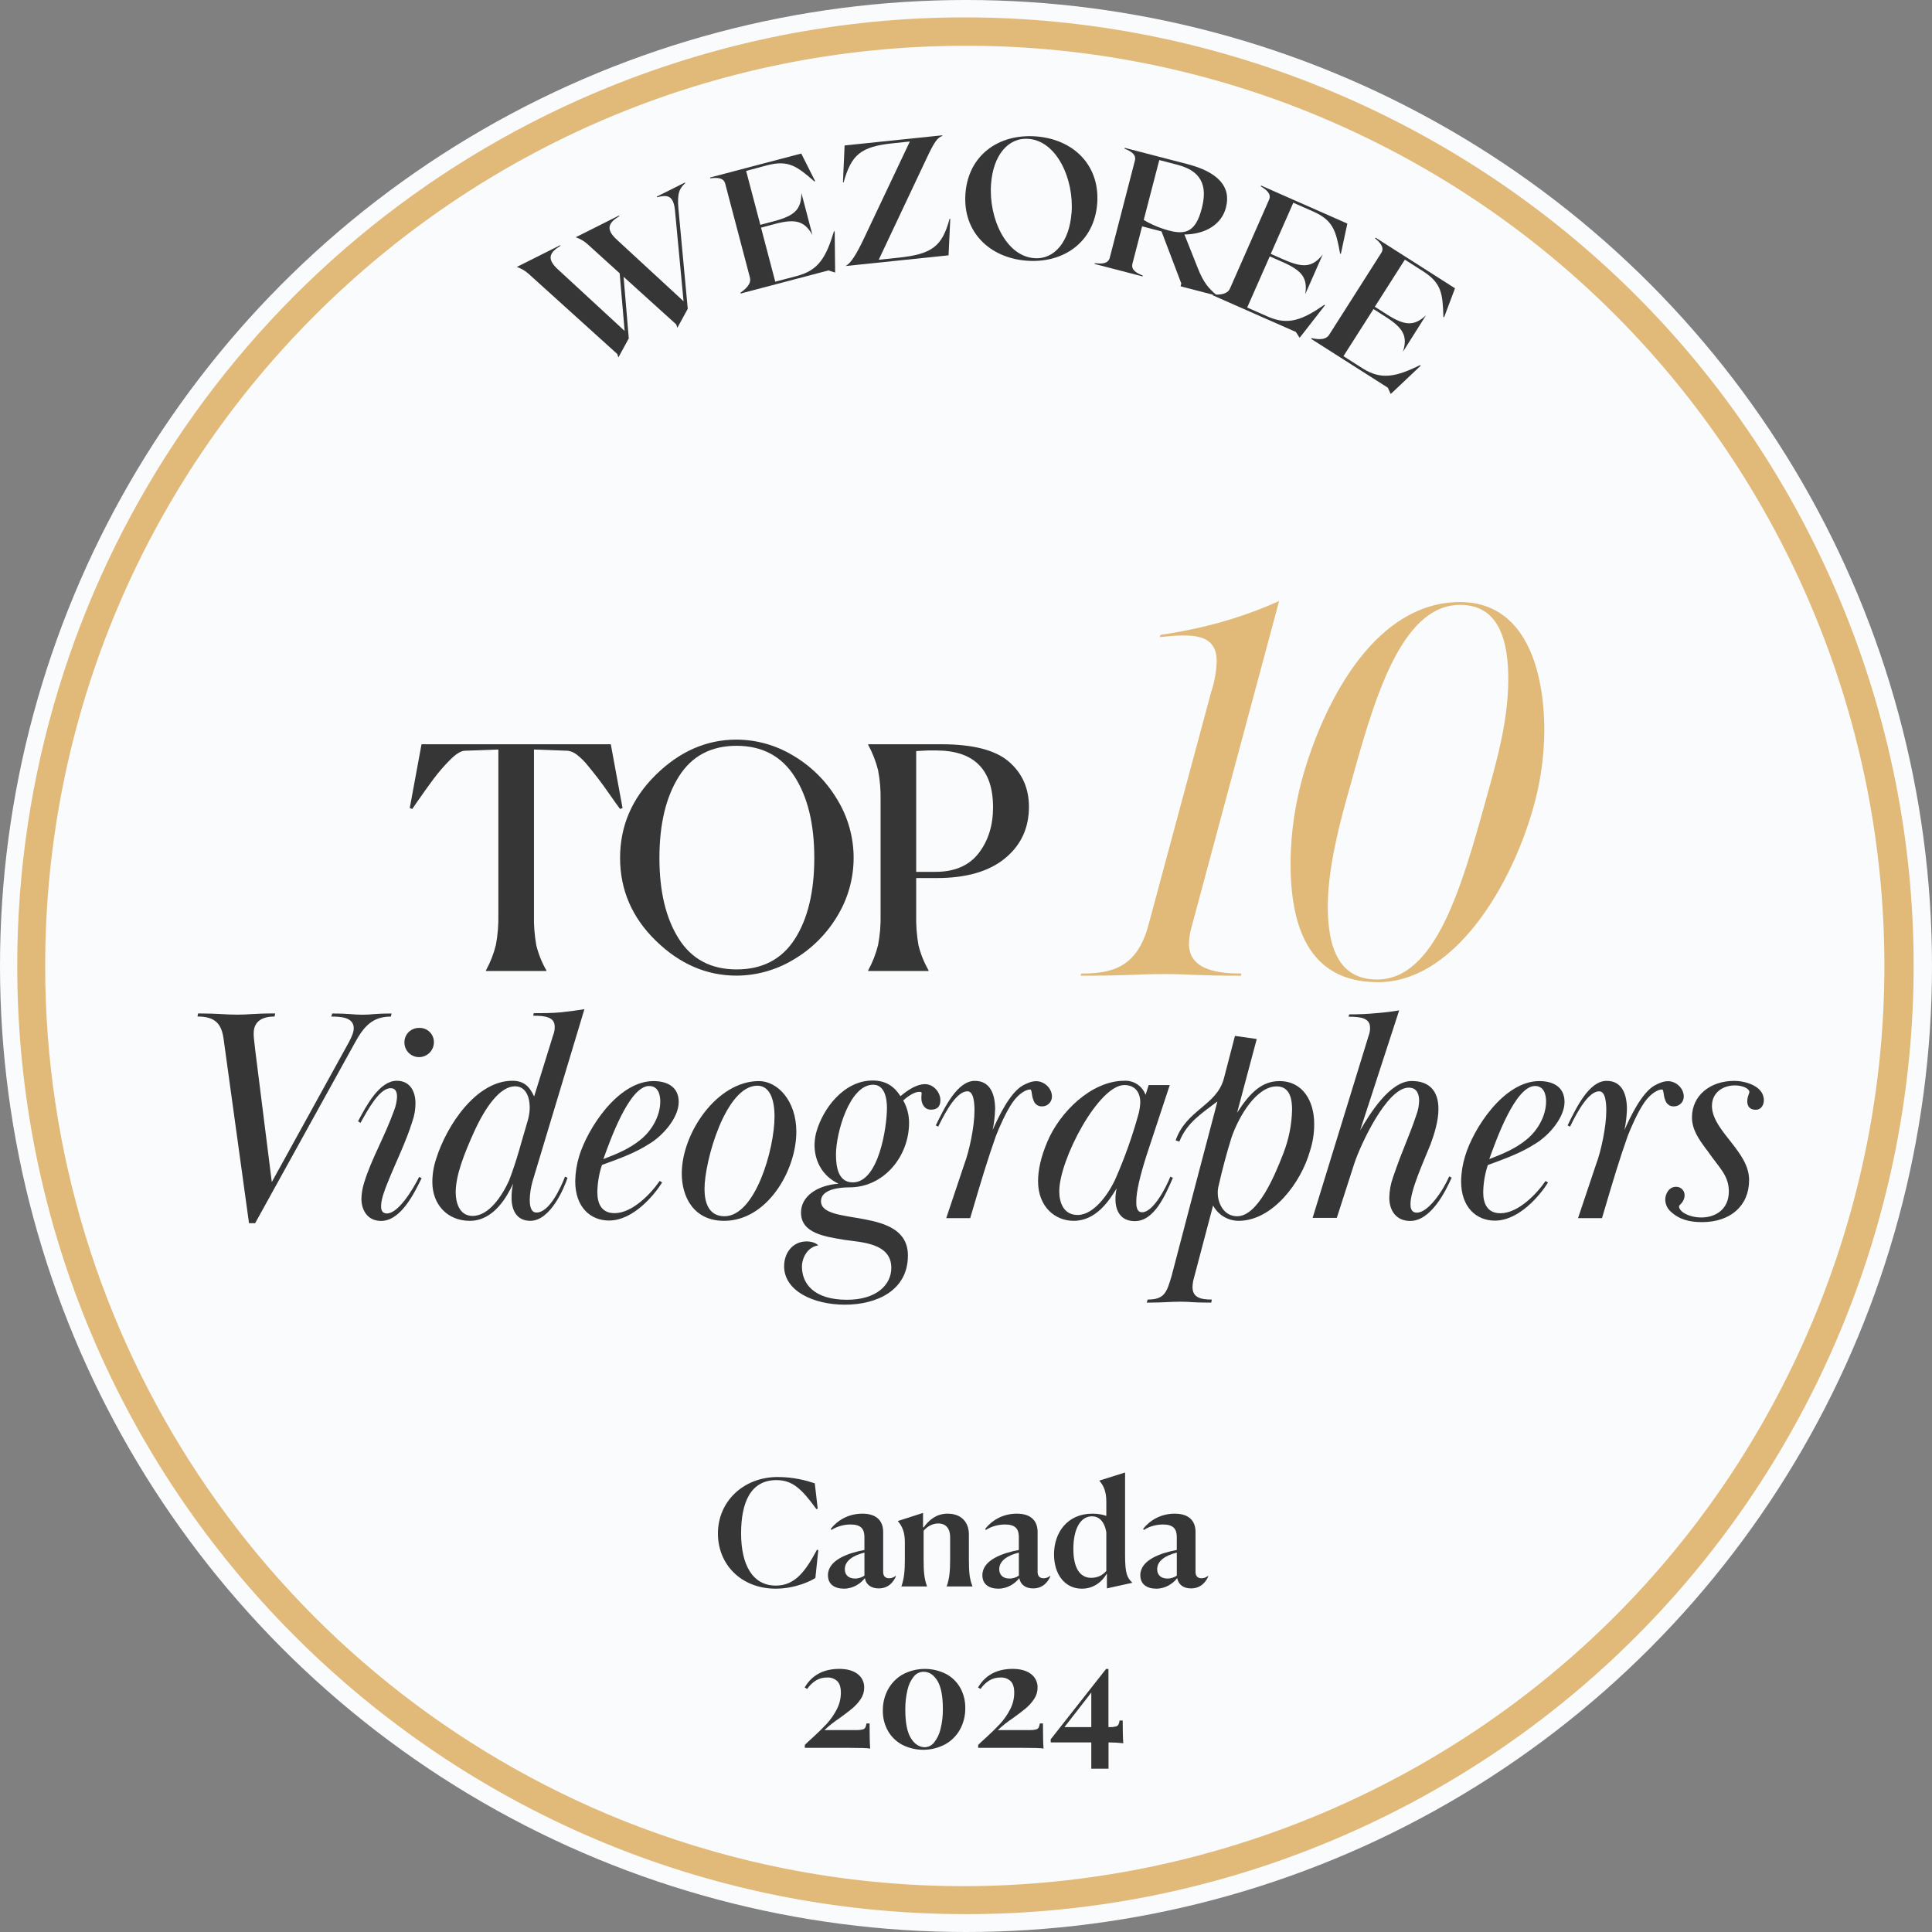 <?xml version="1.0" encoding="UTF-8"?>
<svg id="Layer_1" data-name="Layer 1" xmlns="http://www.w3.org/2000/svg" viewBox="0 0 1038.66 1038.66">
  <rect x="0" y="0" width="1038.66" height="1038.66" fill="#808080" stroke="none"/>
  <defs>
    <style>
      .cls-1 {
        fill: #e1ba79;
      }

      .cls-2 {
        fill: #353635;
      }

      .cls-3 {
        fill: #fafbfc;
      }
    </style>
  </defs>
  <circle class="cls-3" cx="519.33" cy="519.33" r="519.33"/>
  <path class="cls-2" d="M461,899.91c2.37,1.73,3.71,4.53,3.59,7.46,0,2.16-.65,4.27-1.87,6.06-1.24,1.85-2.73,3.51-4.43,4.95-1.71,1.44-4.05,3.22-7,5.35-2.87,1.89-5.56,4.02-8.06,6.38h17.24c1.09.04,2.17-.07,3.23-.32.6-.13,1.14-.49,1.48-1,.33-.71.55-1.46.64-2.24h1.67c0,6.28.11,10.78.32,13.49-1.17-.27-5.14-.4-11.89-.4h-23.25v-1.52c.67-.74,2.02-2.02,4.07-3.83,3.08-2.82,5.65-5.33,7.7-7.54,2.12-2.3,3.91-4.88,5.35-7.66,1.48-2.79,2.26-5.9,2.27-9.06,0-2.82-.63-4.88-1.87-6.18-1.49-1.41-3.5-2.14-5.55-2-2.09-.04-4.15.5-5.95,1.56-1.89,1.18-3.5,2.74-4.75,4.59l-1.35-.8c3.93-6.67,10.15-10,18.67-10,4.1.02,7.35.92,9.74,2.71Z"/>
  <path class="cls-2" d="M508.48,899.87c3.23,1.68,5.9,4.26,7.71,7.42,1.87,3.36,2.82,7.15,2.75,11,.06,4.01-.92,7.97-2.83,11.49-1.86,3.37-4.63,6.14-8,8-7.16,3.79-15.7,3.9-22.95.28-3.23-1.69-5.92-4.26-7.74-7.42-1.91-3.38-2.87-7.21-2.79-11.09-.06-3.98.92-7.91,2.83-11.41,1.85-3.36,4.6-6.13,7.94-8,7.2-3.79,15.77-3.9,23.06-.28h.02ZM491.41,901.14c-1.71,2.08-2.9,4.53-3.48,7.15-.87,3.6-1.29,7.3-1.23,11,0,6.76.97,11.76,2.91,15,1.94,3.24,4.43,4.92,7.46,5.04,1.98-.03,3.84-.95,5.07-2.51,1.68-2.11,2.86-4.57,3.47-7.19.91-3.59,1.34-7.29,1.28-11,0-6.76-.97-11.76-2.91-15-2-3.25-4.43-4.87-7.47-4.87-1.97,0-3.83.88-5.1,2.38Z"/>
  <path class="cls-2" d="M554.21,899.91c2.37,1.73,3.72,4.53,3.59,7.46,0,2.16-.65,4.28-1.87,6.06-1.24,1.85-2.73,3.52-4.43,4.95-1.7,1.44-4.03,3.22-7,5.35-2.87,1.89-5.57,4.02-8.06,6.38h17.23c1.09.04,2.18-.07,3.24-.32.6-.12,1.13-.48,1.47-1,.34-.71.55-1.46.64-2.24h1.68c0,6.28.11,10.78.32,13.49-1.17-.27-5.13-.4-11.89-.4h-23.26v-1.52c.67-.74,2.02-2.02,4.07-3.83,3.09-2.82,5.65-5.33,7.7-7.54,2.12-2.3,3.91-4.88,5.35-7.66,1.49-2.79,2.27-5.9,2.27-9.06,0-2.82-.62-4.88-1.87-6.18-1.49-1.42-3.5-2.14-5.55-2-2.09-.04-4.14.5-5.94,1.56-1.89,1.18-3.51,2.74-4.75,4.59l-1.36-.8c3.94-6.67,10.17-10,18.68-10,4.1.02,7.35.92,9.74,2.71Z"/>
  <path class="cls-2" d="M595.95,936.74v14.12h-9.26v-14.12h-21.82v-1.68l29.77-37.83h1.27v31.29h.64c1.09.04,2.17-.07,3.23-.32.61-.13,1.14-.48,1.48-1,.34-.7.55-1.46.64-2.23h1.67c0,5.63.11,9.71.32,12.21-2.64-.3-5.29-.44-7.94-.44ZM586.69,928.52v-18.6l-14.44,18.6h14.44Z"/>
  <path class="cls-2" d="M368.22,98.12l.17.33c-3,2.72-4.45,5.32-3.65,13.89l5,53.67-5.59,10.23-.62-1.85-28.29-25.59,2.8,33.12-5.59,10.23-.62-1.86-47.56-43c-1.86-1.7-4.05-2.98-6.43-3.78l23.3-11.69.17.33c-5.52,3.38-7.87,6.72-1.39,12.65l35.89,33.12-2.68-31-17.19-15.59c-1.86-1.7-4.05-2.98-6.43-3.78l23.3-11.7.17.33c-5.52,3.39-7.86,6.73-1.39,12.65l35.89,33.12-4.61-48.79c-.79-8.56-4.54-8.43-9.65-7.11l-.16-.33,15.16-7.6Z"/>
  <path class="cls-2" d="M448.74,124.4l.22,20.05v2.09l-3.55-1.16-47.22,12.42-.12-.44c3.3-2.3,5.93-5,5.08-8.2l-13.28-50.43c-.85-3.21-4.22-3.37-8-2.85l-.12-.45,49-12.89,7.45,14.79-.31.27c-9.4-8.2-14-11.74-25.54-8.72l-11.23,3,7.64,29,7.49-2c11.05-2.91,14.6-6.42,14.58-15.18l5.93,22.63c-4.27-7.54-9.09-8.85-20.14-5.94l-7.48,2,7.64,29.05,11.76-3.1c11.5-3,15.63-10.11,19.8-24l.4.06Z"/>
  <path class="cls-2" d="M498.15,85.11l-25.74,54.54,10.26-1.07c18.6-1.93,23.81-6.17,27.84-20.95h.36l-.92,19.64-55.35,5.75c2.72-1.49,5.61-5.77,10-15.12l24.54-51.82-9.08.94c-17.32,1.8-22.33,6.12-26.53,21h-.36l.9-19.82,52.51-5.46v.37c-2.65.84-4.42,3.43-8.43,12Z"/>
  <path class="cls-2" d="M589.87,109.33c-1.53,20.67-17.91,32.3-37.84,30.83s-34.53-15.39-33-36.06,17.84-32.26,37.9-30.77,34.43,15.37,32.94,36ZM576.09,114.41c1.35-18.29-8-38.65-23.2-39.77-11-.82-19,9-20.09,24.29-1.35,18.37,8,38.74,23.21,39.86,10.99.86,18.93-9.09,20.05-24.34l.03-.04Z"/>
  <path class="cls-2" d="M654.02,158.65l-.07.27-19.26-5,.39-1.52-10.64-28-10.43-2.71-5.2,20.07c-.84,3.21,2,5,5.57,6.39l-.12.45-25.77-6.69.12-.44c3.77.5,7.15.33,8-2.88l13.53-52.26c.83-3.21-2-5-5.57-6.39l.11-.45,33.62,8.72c16,4.14,23.78,11.78,20.78,23.38-2.31,8.91-10.76,14.34-22.32,14.48l7,17.6c3.34,8.66,6.22,11.46,10.26,14.98ZM614.87,118.25c4.26,2.53,8.86,4.45,13.65,5.72,9,2.34,14.32.58,17.53-11.82,2.45-9.45,2.23-19.6-13-23.55l-9.81-2.55-8.37,32.2Z"/>
  <path class="cls-2" d="M712.31,164.13l-12.31,15.82-1.33,1.63-2-3.12-44.68-19.71.18-.42c4,.26,7.75-.21,9.09-3.24l21-47.71c1.34-3-1.2-5.27-4.47-7.21l.19-.42,46.36,20.45-3.47,16.21h-.41c-2.24-12.27-3.67-17.93-14.54-22.73l-10.62-4.69-12.13,27.49,7.09,3.12c10.45,4.61,15.41,4.08,20.86-2.78l-9.41,21.33c1.36-8.57-1.6-12.59-12-17.2l-7.08-3.12-12.13,27.5,11.13,4.9c10.87,4.8,18.52,1.83,30.42-6.41l.26.31Z"/>
  <path class="cls-2" d="M763.76,196.62l-14.57,13.77-1.55,1.41-1.55-3.39-41.22-26.24.25-.39c3.93.86,7.69,1,9.47-1.83l28-44c1.78-2.8-.39-5.38-3.33-7.8l.25-.39,42.72,27.23-5.84,15.51h-.41c-.36-12.47-.91-18.28-10.93-24.67l-9.79-6.24-16.14,25.32,6.52,4.16c9.64,6.14,14.63,6.37,21,.41l-12.41,19.65c2.64-8.26.33-12.68-9.31-18.82l-6.52-4.16-16.15,25.32,10.26,6.54c10,6.39,18,4.61,31-1.74l.25.35Z"/>
  <path class="cls-1" d="M518.81,1029.05c-281.58-.17-509.71-228.57-509.54-510.16.12-204.68,122.64-389.45,311.13-469.22,259.39-109.58,558.49,11.86,668.07,271.25,109.58,259.39-11.86,558.49-271.25,668.07-62.77,26.57-130.25,40.2-198.41,40.06ZM518.81,24.61C245.51,24.8,24.1,246.51,24.29,519.81c.14,198.63,119.03,377.94,301.95,455.37,251.92,105.96,542.04-12.37,648-264.29,105.72-251.37-11.83-540.89-262.87-647.4-60.92-25.79-126.41-39.01-192.56-38.88h0Z"/>
  <path class="cls-2" d="M293.73,522.01h-32.47v-.34c2.36-4.3,4.15-8.89,5.33-13.65,1-5.32,1.45-10.74,1.33-16.15v-88.92l-18.15.66c-2.11.11-4.8,1.83-8.08,5.16-3.14,3.18-6.06,6.58-8.74,10.16-2.55,3.44-5.6,7.71-9.16,12.82-1,1.45-1.72,2.5-2.16,3.17l-1.34-.5,6.33-34.3h101.75l6.32,34.3-1.33.5c-1.11-1.44-2.94-3.99-5.49-7.66-2.55-3.67-4.63-6.55-6.25-8.66-1.61-2.11-3.5-4.47-5.66-7.08-1.72-2.18-3.71-4.14-5.91-5.83-1.4-1.11-3.06-1.83-4.83-2.08l-18.15-.66v88.92c-.13,5.47.29,10.93,1.25,16.32,1.16,4.73,2.98,9.26,5.41,13.48v.34Z"/>
  <path class="cls-2" d="M395.97,524.51c-16.09,0-30.55-6.25-43.37-18.74-12.82-12.49-19.23-27.34-19.24-44.54,0-17.21,6.41-32.11,19.24-44.71s27.28-18.9,43.37-18.9c10.62.05,21.03,2.95,30.14,8.41,9.7,5.64,17.83,13.63,23.65,23.23,12.21,19.53,12.21,44.33,0,63.86-5.83,9.55-13.96,17.48-23.65,23.06-9.13,5.41-19.53,8.28-30.14,8.33ZM395.97,521.17c13.88,0,24.32-5.44,31.31-16.31,6.99-10.87,10.49-25.42,10.49-43.63s-3.52-32.67-10.57-43.71c-7.05-11.04-17.46-16.56-31.23-16.57-13.76,0-24.11,5.52-31.05,16.57-6.94,11.05-10.41,25.62-10.41,43.71s3.47,32.49,10.41,43.46c6.94,10.97,17.29,16.47,31.05,16.48h0Z"/>
  <path class="cls-2" d="M466.75,521.67c2.35-4.3,4.14-8.89,5.32-13.65,1.01-5.32,1.46-10.73,1.34-16.15v-61.62c.12-5.42-.33-10.83-1.34-16.15-1.18-4.76-2.97-9.35-5.32-13.65v-.33h39.29c16.99,0,29.09,3.11,36.3,9.32,7.21,6.21,10.82,14.32,10.83,24.31,0,11.44-4.3,20.68-12.91,27.73-8.61,7.05-20.84,10.57-36.71,10.57h-11v19.82c-.13,5.47.29,10.93,1.24,16.32,1.17,4.72,2.99,9.26,5.42,13.48v.34h-32.46v-.34ZM503.21,403.45h-4.34c-.67,0-2.77.11-6.32.33v64.94h10.32c10.32,0,18.06-3.33,23.23-10s7.76-14.88,7.77-24.64c0-20.42-10.22-30.63-30.66-30.63h0Z"/>
  <path class="cls-2" d="M187.69,560.06c1.82-3.47,2.48-5.45,2.48-7.26,0-6.11-7.43-6.28-12.06-6.28l.5-1.65c10.24,0,10.9.66,16.35.66,4.95,0,5.78-.66,15.52-.66l-.33,1.65c-9.91,0-14.53,5.29-19.32,14l-53.67,97.09h-3.29l-13.71-99.4c-1.15-7.93-4.62-11.73-14-11.73l.33-1.65c11.72,0,13.87.66,21.3.66,6.27,0,7.93-.66,20.15-.66l-.33,1.65c-5.78,0-11.23,2-11.23,9.08,0,1.49,0,2.15.82,8.92l8.92,71,41.57-75.42Z"/>
  <path class="cls-2" d="M192.48,602.83c4.46-8.42,11.56-21.8,20.81-21.8,7.43,0,10.07,6.11,10.07,12.06,0,3.32-.55,6.61-1.65,9.74-3.47,11.23-9.08,22.29-13.54,33.52-1.49,3.8-3.3,8.42-3.3,12.22,0,2.48,1,3.8,3.13,3.8,6.11,0,13.88-12.72,17.34-19.65l1.32.66c-3.79,7.76-11.06,23-21.79,23-7.27,0-10.57-5.78-10.57-11.89.07-2.97.58-5.92,1.49-8.75,4-13,10.73-23.94,16.18-39,.86-2.28,1.36-4.67,1.48-7.1,0-3.14-1.15-4.62-3.46-4.62-6,0-12.22,11.56-16.19,18.66l-1.32-.85ZM233.27,560.39c-.04,4.42-3.65,7.97-8.07,7.93,0,0-.01,0-.02,0-4.26-.05-7.71-3.5-7.76-7.76-.12-4.26,3.24-7.81,7.5-7.93.14,0,.28,0,.42,0,4.19-.19,7.74,3.05,7.92,7.24,0,.17,0,.35,0,.52Z"/>
  <path class="cls-2" d="M286.94,544.7c5.11,0,9.74,0,14.86-.49,4.13-.5,8.42-1,12.38-1.65l-27.91,92.64c-.89,3.17-1.39,6.44-1.48,9.74,0,2.15.16,6.93,3.63,6.93,6.77,0,12.72-12.55,15.36-19.32l1.32.66c-1.65,5.12-9.08,23.12-20,23.12-7.1,0-10.07-5.45-10.07-12.22-.04-2.62.24-5.23.84-7.78-3.14,6.61-10.24,20-23.28,20-12.06,0-20.15-8.75-20.15-20.8,0-4.21.67-8.4,2-12.39,5.78-18.49,21.8-42.11,41-42.11,6.11,0,9.24,3,11.72,8.43l10.24-33c.57-1.42.85-2.93.82-4.46,0-5.28-5.11-5.94-11.55-5.94l.27-1.36ZM284.79,595.4c0-5.45-2-11.39-7.93-11.39-7.92,0-15.85,10.89-22.12,24.77-5.12,11.39-9.75,22.95-9.75,32.2,0,5.28,1.82,12.71,9.08,12.71,8.92,0,16-11.06,19.66-19.15,4.45-11.73,6.1-19.16,10.07-32.37.63-2.2.96-4.48.99-6.77Z"/>
  <path class="cls-2" d="M351.33,581.2c6.94,0,13.55,2.81,13.55,11.23s-8.43,18.16-16,22.62c-7.27,4.62-14.7,7.43-25.27,11.23-1.57,4.74-2.4,9.7-2.47,14.7,0,5.94,2.14,11.22,9.24,11.22,9.58,0,19.49-10.4,24.28-17.33l1.32.82c-4.46,7.1-15.69,20.48-28.57,20.48-9.91,0-18.16-7.1-18.16-21.14.07-4.59.79-9.15,2.14-13.54,4.48-14.7,20.79-40.29,39.94-40.29ZM344.73,612.41c5.78-4.79,10.24-12.55,10.24-20.31,0-3.64-1.16-8.26-6-8.26-10.73,0-21.13,29.72-24.6,39.3,7.31-2.81,14.25-5.61,20.36-10.73Z"/>
  <path class="cls-2" d="M428.12,608.44c0,20.81-15.69,47.89-38.81,47.89-16.51,0-22.78-13-22.78-25.43,0-21.79,19-49.7,41.44-49.7,10.08,0,20.15,10.57,20.15,27.24ZM378.75,639.16c0,7.43,2.31,14.7,10.73,14.7,16.51,0,26.91-36,26.91-53.67,0-9.25-2.64-16.51-9.24-16.51-17.01,0-28.4,40.45-28.4,55.48h0Z"/>
  <path class="cls-2" d="M497.31,582.85c4.62,0,8.25,4.46,8.25,8.59,0,3.46-1.65,5.12-5.12,5.12s-5.12-3.14-5.12-6.28c0-1.16.17-2.15.17-2.64,0-.66-.83-.66-1.32-.66-2.48,0-5.78,2.14-8.59,4.62,2.08,3.68,3.16,7.84,3.14,12.06,0,18-13.54,34.67-32,34.67-5.45,0-15.35,1-15.35,7.43,0,13.88,46.73,2.32,46.73,29.23,0,18.83-16.84,26.42-33.85,26.42s-32.7-7.43-32.7-20.64c0-7.43,4.79-13.37,12.06-13.37,2.64,0,5.11.82,6.27,2.14-5.78.83-8.75,6.77-8.75,11.4,0,8.75,5.94,17.83,24.27,17.83,15.86,0,23.78-8.09,23.78-17.17,0-13.38-16.18-13.71-24.93-15-11.07-1.82-23.62-3.63-23.62-14.7,0-8.91,8.92-14.69,20.15-15.52-9.25-4.46-12.88-12.88-12.88-20.8.03-2.17.31-4.33.82-6.44,3.47-13,14.87-28.24,30.39-28.24,7.26,0,11.72,3.3,15,8.42,3.76-3.17,8.57-6.47,13.2-6.47ZM449.42,620.66c0,7.27,1.48,15,9.08,15,13.87,0,18.33-29.56,18.33-40.13,0-5.61-1.49-12.38-7.43-12.38-12.72.03-19.98,25.96-19.98,37.51Z"/>
  <path class="cls-2" d="M544.53,592.43c-3.63,5.12-7.27,13.54-9.08,18.16-4.46,12.55-8.26,25.27-12.39,39.3l-1.48,5h-12.88l9.74-29.07c2.64-6.93,5.45-20.14,5.45-28.73,0-3.8-.33-10.4-3.8-10.4-5.45,0-11.23,9.74-15.69,19l-1.32-.66c4.79-9.75,11.56-23.95,21-23.95,8.59,0,10.9,7.76,10.9,15.2-.11,3.77-.56,7.53-1.32,11.22,3.14-7.1,9.25-20,16.18-23.94,2.48-1.32,4.79-2.31,7.27-2.31,4.13,0,8.42,3.63,8.42,8.26.03,2.88-2.28,5.25-5.16,5.28-.04,0-.08,0-.12,0-1.93.11-3.73-1.02-4.46-2.81-1.49-3.3-.83-6.27-2-6.27-2.16-.05-6.12,2.26-9.26,6.72Z"/>
  <path class="cls-2" d="M630.56,633.21c-4,9.09-9.91,23.29-20.47,23.29-7.77,0-10.41-5.78-10.41-11.73-.02-2,.2-3.99.66-5.94-4,6.6-11.06,17.5-23.12,17.5-9.9,0-19.15-7.43-19.15-21.3,0-5.94,1.49-13,4.95-21.14,6.61-15.85,23.62-32.86,41.45-32.86,5.06-.25,9.69,2.83,11.4,7.6l1.66-5.28h11.34l-12.55,38c-3.3,10.4-5.45,19.15-5.45,24.6,0,2,0,5.78,3.14,5.78,5.78,0,12.55-12.55,15.19-19.16l1.36.64ZM604.47,583.33c-13.87,0-35,40.12-35,57.13,0,5.78,2.15,12.72,9.91,12.72,8.92,0,17-11.89,20.48-19.82,4.79-10.93,8.8-22.19,12-33.69.67-2.25,1.06-4.58,1.16-6.93.04-5.76-3.1-9.41-8.55-9.41Z"/>
  <path class="cls-2" d="M663.92,556.92l11.72,1.66-10.57,39.63c7.1-11.07,13.54-17,22.79-17,12.55,0,18.66,10.73,18.66,23,.03,4.99-.75,9.96-2.31,14.7-4.79,16.95-20.15,37.42-38.34,37.42-5.74-.03-11-3.19-13.71-8.25l-10.24,38.8c-.49,1.62-.76,3.3-.82,5,0,5.78,4.46,6.77,10.4,6.77l-.33,1.65c-10.57,0-11.06-.5-16.51-.5-5.78,0-8.92.5-18.17.5l.5-1.65c8.92,0,10.24-3.64,12.88-12.72,21.8-83.39,23.94-90.82,24.6-93.79-8.06,6.19-16.31,11.19-20.44,21.59l-2-.66c5.78-16.51,22-18.66,25.92-33.19l5.97-22.96ZM654.67,641.33c0,5.78,3.47,12.55,10.4,12.55,11.07,0,20.15-21.47,24.94-34,2.88-7.43,4.44-15.31,4.62-23.28,0-5-.82-12.55-8.26-12.55-10.89,0-20.31,16-24.27,27.41-2.64,8.42-5,17.34-6.94,25.92-.34,1.29-.51,2.62-.49,3.95Z"/>
  <path class="cls-2" d="M725.35,545.33c4.96.03,9.92-.2,14.86-.67,4.13-.33,8.09-.82,12-1.48l-21,64.56c5.28-9.08,16-26.58,27.74-26.58,9.25,0,14.37,5.12,14.37,15,0,6.44-2.15,13.37-4.3,19.15-4,9.91-10.73,24.6-10.73,32,0,2,.33,4.62,3.47,4.62,6.11,0,14.2-12.06,17.34-19.49l1.32.66c-3.14,7.1-11.06,23.29-22.29,23.29-7.43,0-11.23-5.45-11.23-12.55.08-3.72.75-7.4,2-10.9,5.78-16.84,8.09-20.31,12.55-33.52.92-2.43,1.43-5,1.49-7.6,0-3.3-1-7.1-5.62-7.1-11.72,0-25.92,30.72-29.23,40.79l-9.41,29.23h-13l30.06-97.76c.57-1.42.85-2.93.82-4.46,0-5.28-5.11-5.94-11.55-5.94l.34-1.25Z"/>
  <path class="cls-2" d="M827.56,581.2c6.93,0,13.54,2.81,13.54,11.23s-8.42,18.16-16,22.62c-7.23,4.62-14.71,7.43-25.23,11.28-1.57,4.74-2.41,9.7-2.48,14.7,0,5.94,2.15,11.22,9.25,11.22,9.57,0,19.48-10.4,24.27-17.33l1.32.82c-4.46,7.1-15.68,20.48-28.57,20.48-9.9,0-18.16-7.1-18.16-21.14.07-4.59.8-9.15,2.15-13.54,4.41-14.75,20.75-40.34,39.91-40.34ZM820.95,612.41c5.78-4.79,10.24-12.55,10.24-20.31,0-3.64-1.15-8.26-5.94-8.26-10.74,0-21.14,29.72-24.61,39.3,7.23-2.81,14.23-5.61,20.31-10.73Z"/>
  <path class="cls-2" d="M884.2,592.43c-3.64,5.12-7.27,13.54-9.09,18.16-4.45,12.55-8.25,25.27-12.38,39.3l-1.49,5h-12.88l9.75-29.07c2.64-6.93,5.45-20.14,5.45-28.73,0-3.8-.33-10.4-3.8-10.4-5.45,0-11.23,9.74-15.69,19l-1.32-.66c4.79-9.75,11.56-23.95,21-23.95,8.59,0,10.9,7.76,10.9,15.2-.11,3.77-.56,7.53-1.32,11.22,3.14-7.1,9.25-20,16.18-23.94,2.48-1.32,4.79-2.31,7.27-2.31,4.12,0,8.42,3.63,8.42,8.26.03,2.88-2.28,5.25-5.16,5.28-.04,0-.09,0-.13,0-1.93.11-3.72-1.02-4.45-2.81-1.49-3.3-.83-6.27-2-6.27-2.16-.05-6.13,2.26-9.26,6.72Z"/>
  <path class="cls-2" d="M914.74,654.52c7.44,0,14.7-4.3,14.7-14,0-8.75-5.45-13-11.23-21.47l-1-1.32c-3.8-5.12-7.59-10.4-7.59-17,0-11.89,9.9-19.65,22.78-19.65,5.29,0,15.86,2.48,15.86,10.41,0,2-1,5.12-4.46,5.12-2.48,0-4.46-1.33-4.46-4.46,0-2.64,1.15-4.46,1.15-5,0-2-3.79-3.63-7.76-3.63-6.44,0-12.38,3.8-12.38,11.06s6.27,14.21,10.73,20,9.25,12.06,9.25,19.82c0,13.87-10.07,22.62-25.27,22.62-6.77,0-12.22-1.32-17-5.78-1.75-1.62-2.76-3.89-2.81-6.27,0-3.14,2-6.94,5.78-6.94,2.47-.08,4.53,1.85,4.62,4.32,0,.05,0,.09,0,.14,0,3.8-3,5.29-3,6,.04,3.05,5.49,6.03,12.09,6.03Z"/>
  <path class="cls-1" d="M623.87,341.33c23.52-3.53,43.51-9.12,63.8-18.23l-47,175c-.9,3.06-1.39,6.22-1.47,9.41,0,14.41,16.76,15.88,28.22,15.88l-.29,1.17c-24.41,0-27-.88-40.87-.88-15.88,0-18.53.88-45.29.88l.3-1.17c16.17,0,30-2.94,36.17-26.17l33.72-125.29c1.78-5.32,2.77-10.87,2.94-16.47,0-13.23-10.58-13.82-18.82-13.82-3.82,0-8.52.59-11.76.88l.35-1.19Z"/>
  <path class="cls-1" d="M830.24,393.1c-.1,11.08-1.39,22.12-3.83,32.93-10,43.53-42,102-85.56,102-38.53,0-47.05-31.76-47.05-64.4.15-16.53,2.63-32.96,7.35-48.81,11.76-39.4,38.81-91.16,83.8-91.16,35,.04,45.29,36.21,45.29,69.44ZM810.87,364.87c0-23.52-6.76-39.69-25.88-39.69-32.64,0-47.05,53.81-59.69,99.39-4.7,16.46-11.47,41.75-11.47,62.63,0,22,5.88,39.4,26.47,39.4,31.46,0,45.57-49.69,58.81-97.62,5.84-20.88,11.76-41.76,11.76-64.11Z"/>
  <g>
    <path class="cls-2" d="M438.34,848.33c-1.65,1.18-10.24,5.75-21.35,5.75-18.27,0-31.03-12.76-31.03-29.7s13.47-30.32,32.14-30.32c8.59,0,15.44,1.89,19.93,3.39l1.58,13.63-.71.24c-8.03-11.11-13-15.6-21.5-15.6-13.86,0-18.98,11.97-18.98,28.67s6.06,28.04,18.67,28.04c10.4,0,15.99-7.8,22.13-19.3l.71.24-1.58,14.97Z"/>
    <path class="cls-2" d="M464.96,848.41c-2.36,2.99-6.3,5.67-11.26,5.67s-8.59-2.28-8.59-7.25c0-8.19,11.03-11.97,19.61-13.55v-6.93c0-4.33-1.81-6.77-7.4-6.77-2.99,0-6.85.71-10.32,2.92l-.39-.55c3.54-4.49,9.37-8.19,17.01-8.19,8.11,0,11.18,4.33,11.18,9.85v21.42c0,1.89.79,3.47,3.23,3.47,1.02,0,2.21-.31,3.47-1.26l.16.24c-1.18,2.6-3.7,6.46-9.29,6.46-4.41,0-6.85-2.36-7.4-5.51ZM464.73,847.07v-12.37c-5.91,1.42-10.55,4.33-10.55,8.9,0,3.07,1.97,5.04,5.51,5.04,2.05,0,3.86-.71,5.04-1.58Z"/>
    <path class="cls-2" d="M498.36,852.9h-13.71v-.16c1.34-4.1,1.81-7.64,1.81-14.49v-9.14c0-5.43-1.42-8.59-3.7-11.26v-.16l13.47-4.33v7.72l.31.08c2.76-3.78,6.69-7.4,12.92-7.4,7.09,0,11.42,4.33,11.42,11.18v13.23c0,6.93.32,10.48,1.89,14.57v.16h-13.78v-.16c1.42-4.1,1.81-7.96,1.81-14.41v-12.05c0-3.94-1.81-7.25-6.38-7.25-3.15,0-5.99,1.65-7.88,3.94v15.28c0,6.7.31,10.4,1.81,14.49v.16Z"/>
    <path class="cls-2" d="M547.98,848.41c-2.36,2.99-6.3,5.67-11.26,5.67s-8.59-2.28-8.59-7.25c0-8.19,11.03-11.97,19.61-13.55v-6.93c0-4.33-1.81-6.77-7.4-6.77-2.99,0-6.85.71-10.32,2.92l-.39-.55c3.54-4.49,9.37-8.19,17.01-8.19,8.11,0,11.18,4.33,11.18,9.85v21.42c0,1.89.79,3.47,3.23,3.47,1.02,0,2.21-.31,3.47-1.26l.16.24c-1.18,2.6-3.7,6.46-9.29,6.46-4.41,0-6.85-2.36-7.4-5.51ZM547.75,847.07v-12.37c-5.91,1.42-10.55,4.33-10.55,8.9,0,3.07,1.97,5.04,5.51,5.04,2.05,0,3.86-.71,5.04-1.58Z"/>
    <path class="cls-2" d="M594.93,846.13c-2.36,4.1-6.85,7.96-13.31,7.96-9.14,0-14.97-7.72-14.97-18.43,0-11.66,7.09-21.9,20.64-21.9,2.91,0,5.43.47,7.48,1.18v-7.56c0-5.51-1.42-8.67-3.7-11.26v-.16l13.78-4.33v44.58c0,9.92,1.18,11.97,3.78,14.57v.16l-13.55,2.99v-7.8h-.16ZM594.77,844.55v-20.79c-1.1-6.3-4.25-8.58-7.72-8.58-6.07,0-10,6.54-10,17.56,0,9.85,3.31,15.52,9.61,15.52,3.47,0,6.22-1.5,8.11-3.7Z"/>
    <path class="cls-2" d="M632.89,848.41c-2.36,2.99-6.3,5.67-11.26,5.67s-8.59-2.28-8.59-7.25c0-8.19,11.03-11.97,19.61-13.55v-6.93c0-4.33-1.81-6.77-7.4-6.77-2.99,0-6.85.71-10.32,2.92l-.39-.55c3.54-4.49,9.37-8.19,17.01-8.19,8.11,0,11.18,4.33,11.18,9.85v21.42c0,1.89.79,3.47,3.23,3.47,1.02,0,2.21-.31,3.47-1.26l.16.24c-1.18,2.6-3.7,6.46-9.29,6.46-4.41,0-6.85-2.36-7.4-5.51ZM632.66,847.07v-12.37c-5.91,1.42-10.55,4.33-10.55,8.9,0,3.07,1.97,5.04,5.51,5.04,2.05,0,3.86-.71,5.04-1.58Z"/>
  </g>
</svg>